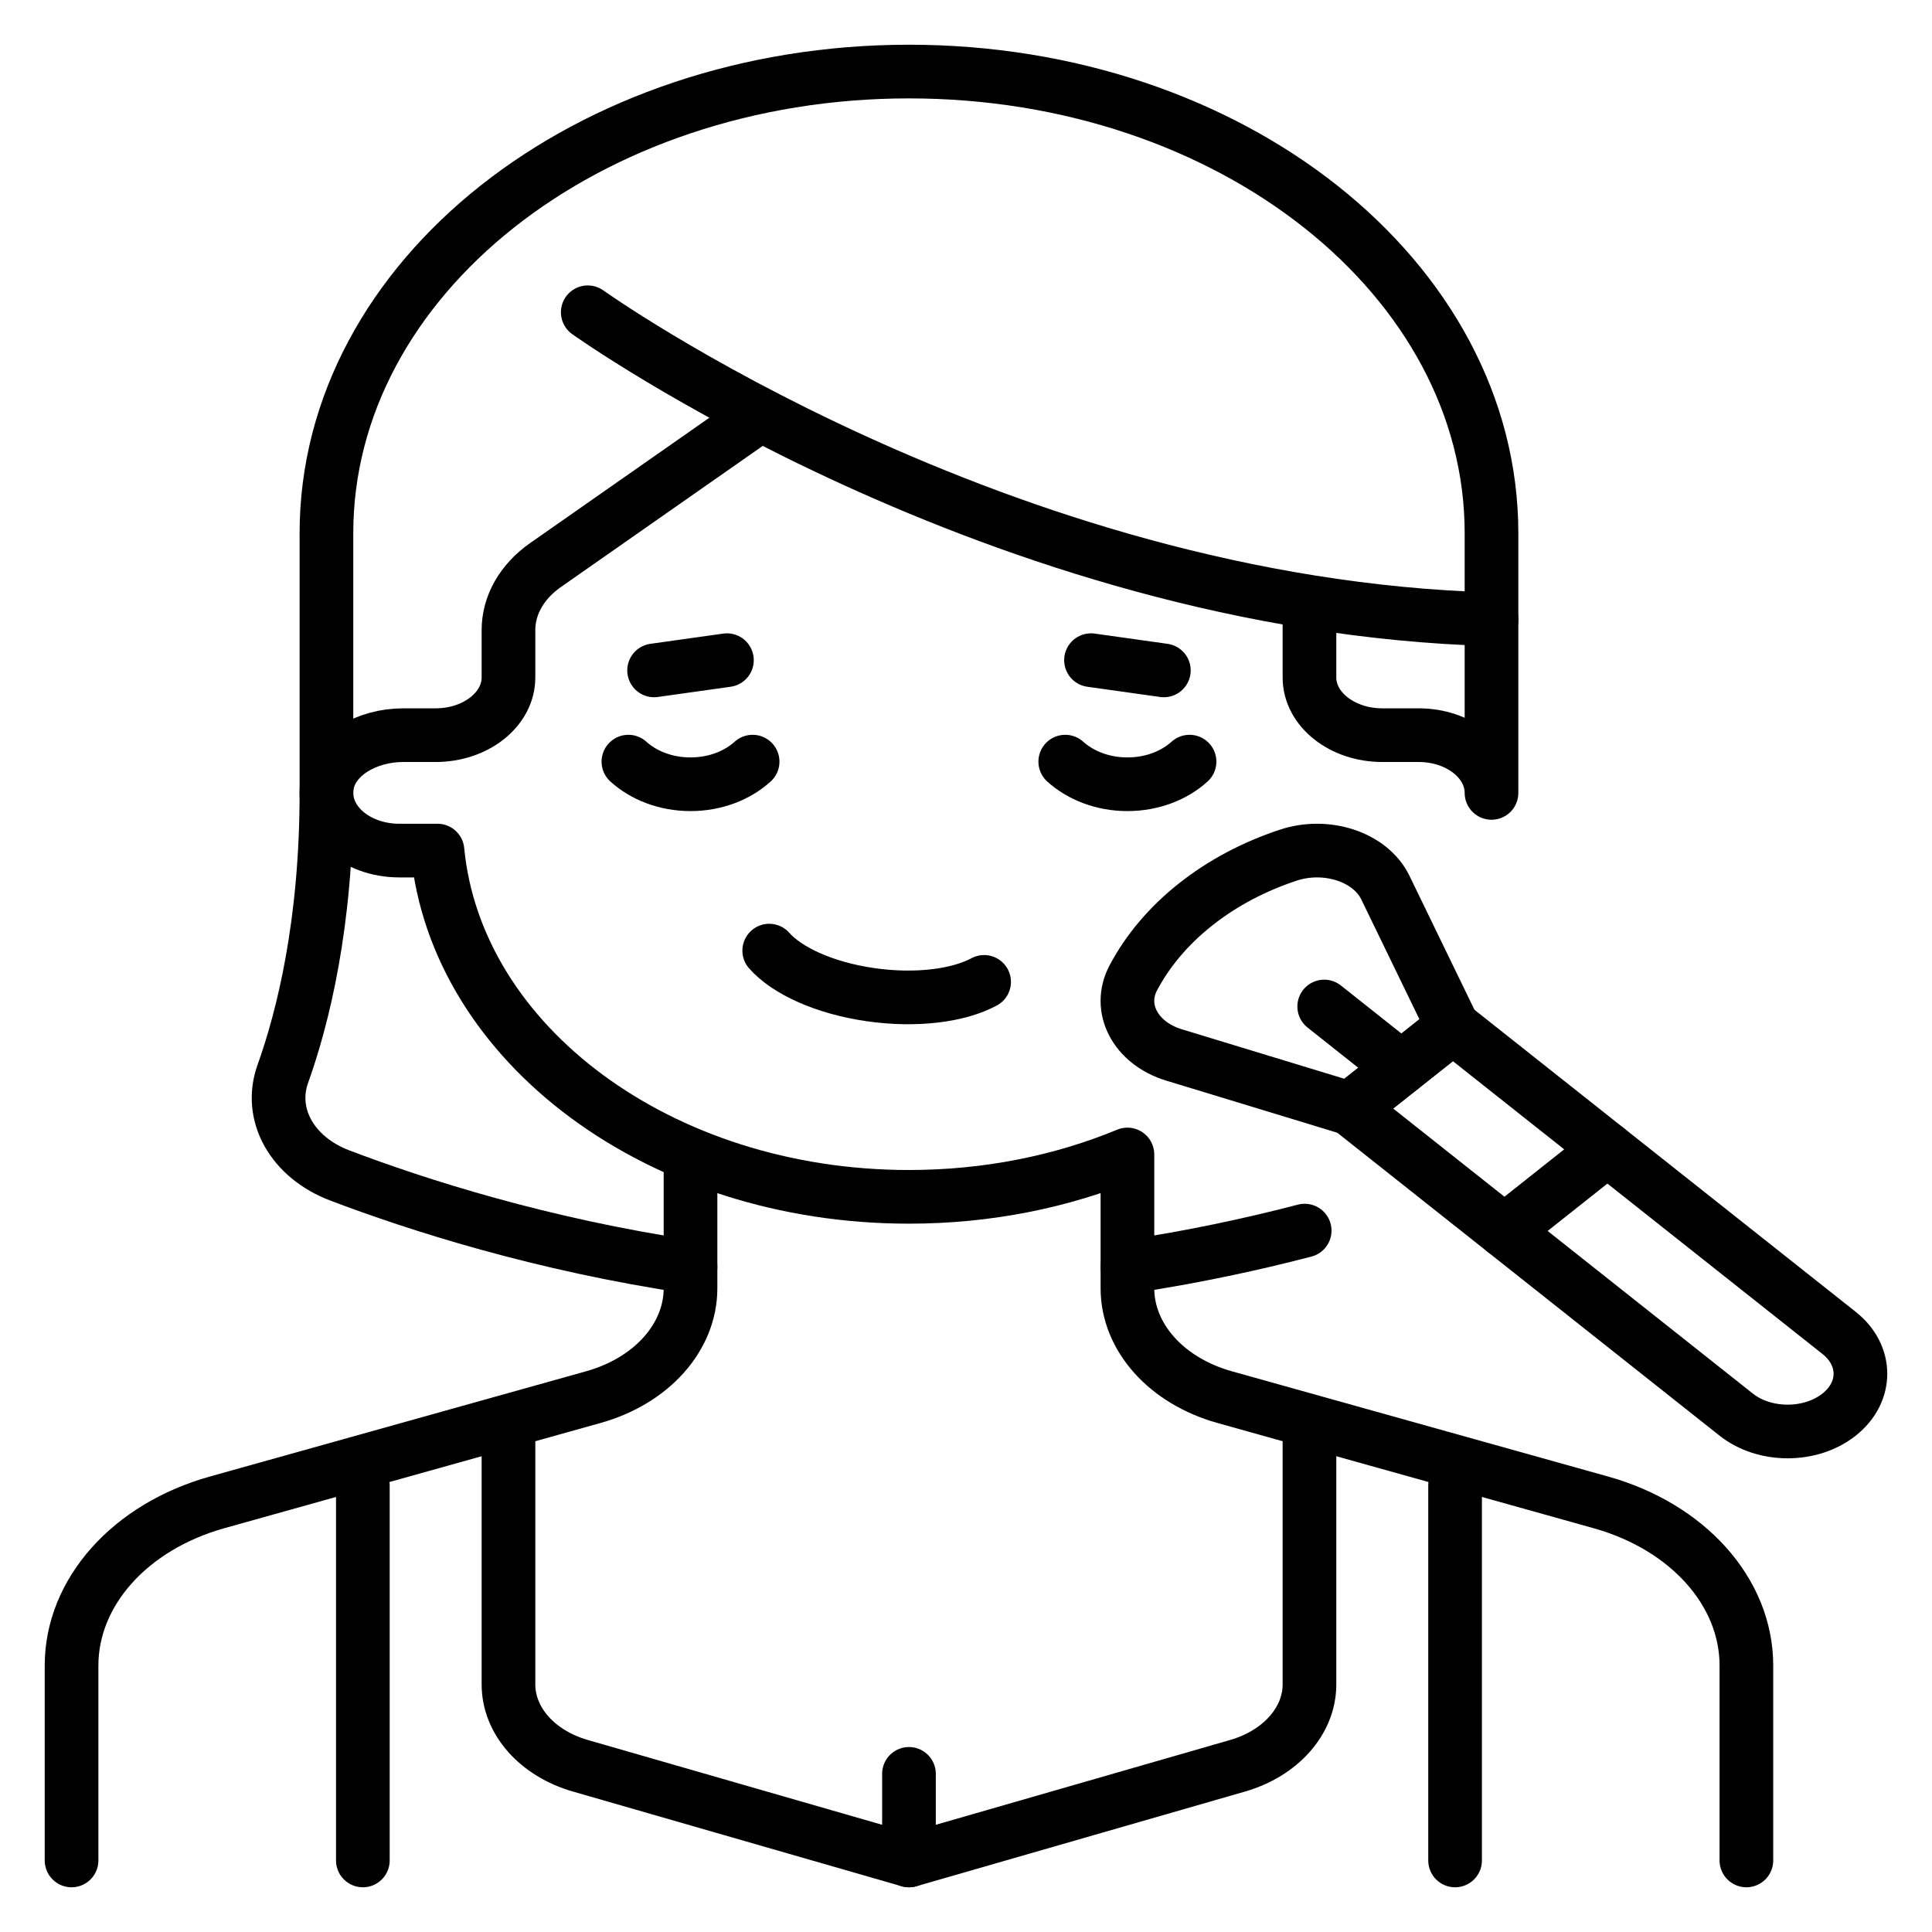 <svg xmlns="http://www.w3.org/2000/svg" fill="none" viewBox="0 0 27 27" height="27" width="27">
<path stroke-linejoin="round" stroke-linecap="round" stroke-miterlimit="10" stroke-width="0.75" stroke="black" d="M10.75 13.285C10.998 13.565 11.516 13.806 12.16 13.9C12.803 13.993 13.396 13.914 13.753 13.722"></path>
<path stroke-linejoin="round" stroke-linecap="round" stroke-miterlimit="10" stroke-width="0.75" stroke="black" d="M9.65 16.323V18.004C9.65 18.688 9.106 19.297 8.292 19.525L3.037 20.995C1.816 21.336 1 22.251 1 23.276V26"></path>
<path stroke-linejoin="round" stroke-linecap="round" stroke-miterlimit="10" stroke-width="0.75" stroke="black" d="M9.141 9.369L10.159 9.226"></path>
<path stroke-linejoin="round" stroke-linecap="round" stroke-miterlimit="10" stroke-width="0.75" stroke="black" d="M8.214 4.364C8.214 4.364 13.945 8.458 20.844 8.654"></path>
<path stroke-linejoin="round" stroke-linecap="round" stroke-miterlimit="10" stroke-width="0.75" stroke="black" d="M10.482 5.898L7.623 7.897C7.294 8.127 7.106 8.457 7.106 8.804V9.468C7.106 9.913 6.65 10.274 6.088 10.274H5.634C5.127 10.274 4.657 10.549 4.576 10.945C4.472 11.45 4.961 11.887 5.579 11.887H6.114C6.375 14.593 9.221 16.726 12.703 16.726C13.805 16.726 14.843 16.512 15.756 16.134V18.004C15.756 18.688 16.3 19.297 17.114 19.525L22.369 20.995C23.59 21.336 24.406 22.25 24.406 23.276V26"></path>
<path stroke-linejoin="round" stroke-linecap="round" stroke-miterlimit="10" stroke-width="0.75" stroke="black" d="M18.3 8.661V9.468C18.3 9.913 18.756 10.274 19.318 10.274H19.826C20.389 10.274 20.844 10.635 20.844 11.081V7.452C20.844 3.888 17.199 1 12.703 1C8.207 1 4.562 3.888 4.562 7.452V11.081C4.562 12.907 4.235 14.217 3.952 15.009C3.75 15.575 4.081 16.174 4.75 16.428C5.83 16.838 7.564 17.395 9.65 17.705"></path>
<path stroke-linejoin="round" stroke-linecap="round" stroke-miterlimit="10" stroke-width="0.75" stroke="black" d="M15.756 17.705C16.655 17.571 17.489 17.392 18.233 17.198"></path>
<path stroke-linejoin="round" stroke-linecap="round" stroke-miterlimit="10" stroke-width="0.75" stroke="black" d="M5.071 20.758V26"></path>
<path stroke-linejoin="round" stroke-linecap="round" stroke-miterlimit="10" stroke-width="0.75" stroke="black" d="M20.335 20.758V26"></path>
<path stroke-linejoin="round" stroke-linecap="round" stroke-miterlimit="10" stroke-width="0.75" stroke="black" d="M18.3 19.952V23.54C18.3 24.048 17.898 24.503 17.295 24.677L12.703 26L8.111 24.677C7.507 24.503 7.106 24.049 7.106 23.54V19.952"></path>
<path stroke-linejoin="round" stroke-linecap="round" stroke-miterlimit="10" stroke-width="0.75" stroke="black" d="M25.702 19.769C25.305 20.084 24.66 20.084 24.263 19.769L18.866 15.492L20.305 14.352L25.702 18.628C26.099 18.943 26.099 19.454 25.702 19.769Z"></path>
<path stroke-linejoin="round" stroke-linecap="round" stroke-miterlimit="10" stroke-width="0.75" stroke="black" d="M16.707 12.641C16.324 12.944 16.035 13.294 15.838 13.666C15.613 14.09 15.866 14.578 16.407 14.743L18.866 15.492L19.585 14.922L20.305 14.351L19.36 12.403C19.151 11.974 18.536 11.774 18.001 11.952C17.531 12.108 17.09 12.337 16.707 12.641Z"></path>
<path stroke-linejoin="round" stroke-linecap="round" stroke-miterlimit="10" stroke-width="0.75" stroke="black" d="M21.025 17.203L22.464 16.062"></path>
<path stroke-linejoin="round" stroke-linecap="round" stroke-miterlimit="10" stroke-width="0.75" stroke="black" d="M18.506 14.066L19.585 14.922"></path>
<path stroke-linejoin="round" stroke-linecap="round" stroke-miterlimit="10" stroke-width="0.75" stroke="black" d="M8.782 10.644C8.994 10.836 9.302 10.96 9.65 10.96C9.998 10.96 10.306 10.836 10.518 10.644"></path>
<path stroke-linejoin="round" stroke-linecap="round" stroke-miterlimit="10" stroke-width="0.75" stroke="black" d="M16.265 9.369L15.247 9.226"></path>
<path stroke-linejoin="round" stroke-linecap="round" stroke-miterlimit="10" stroke-width="0.75" stroke="black" d="M16.624 10.644C16.412 10.836 16.104 10.96 15.756 10.96C15.408 10.96 15.1 10.836 14.887 10.644"></path>
<path stroke-linejoin="round" stroke-linecap="round" stroke-miterlimit="10" stroke-width="0.75" stroke="black" d="M12.703 24.79V26"></path>
</svg>
